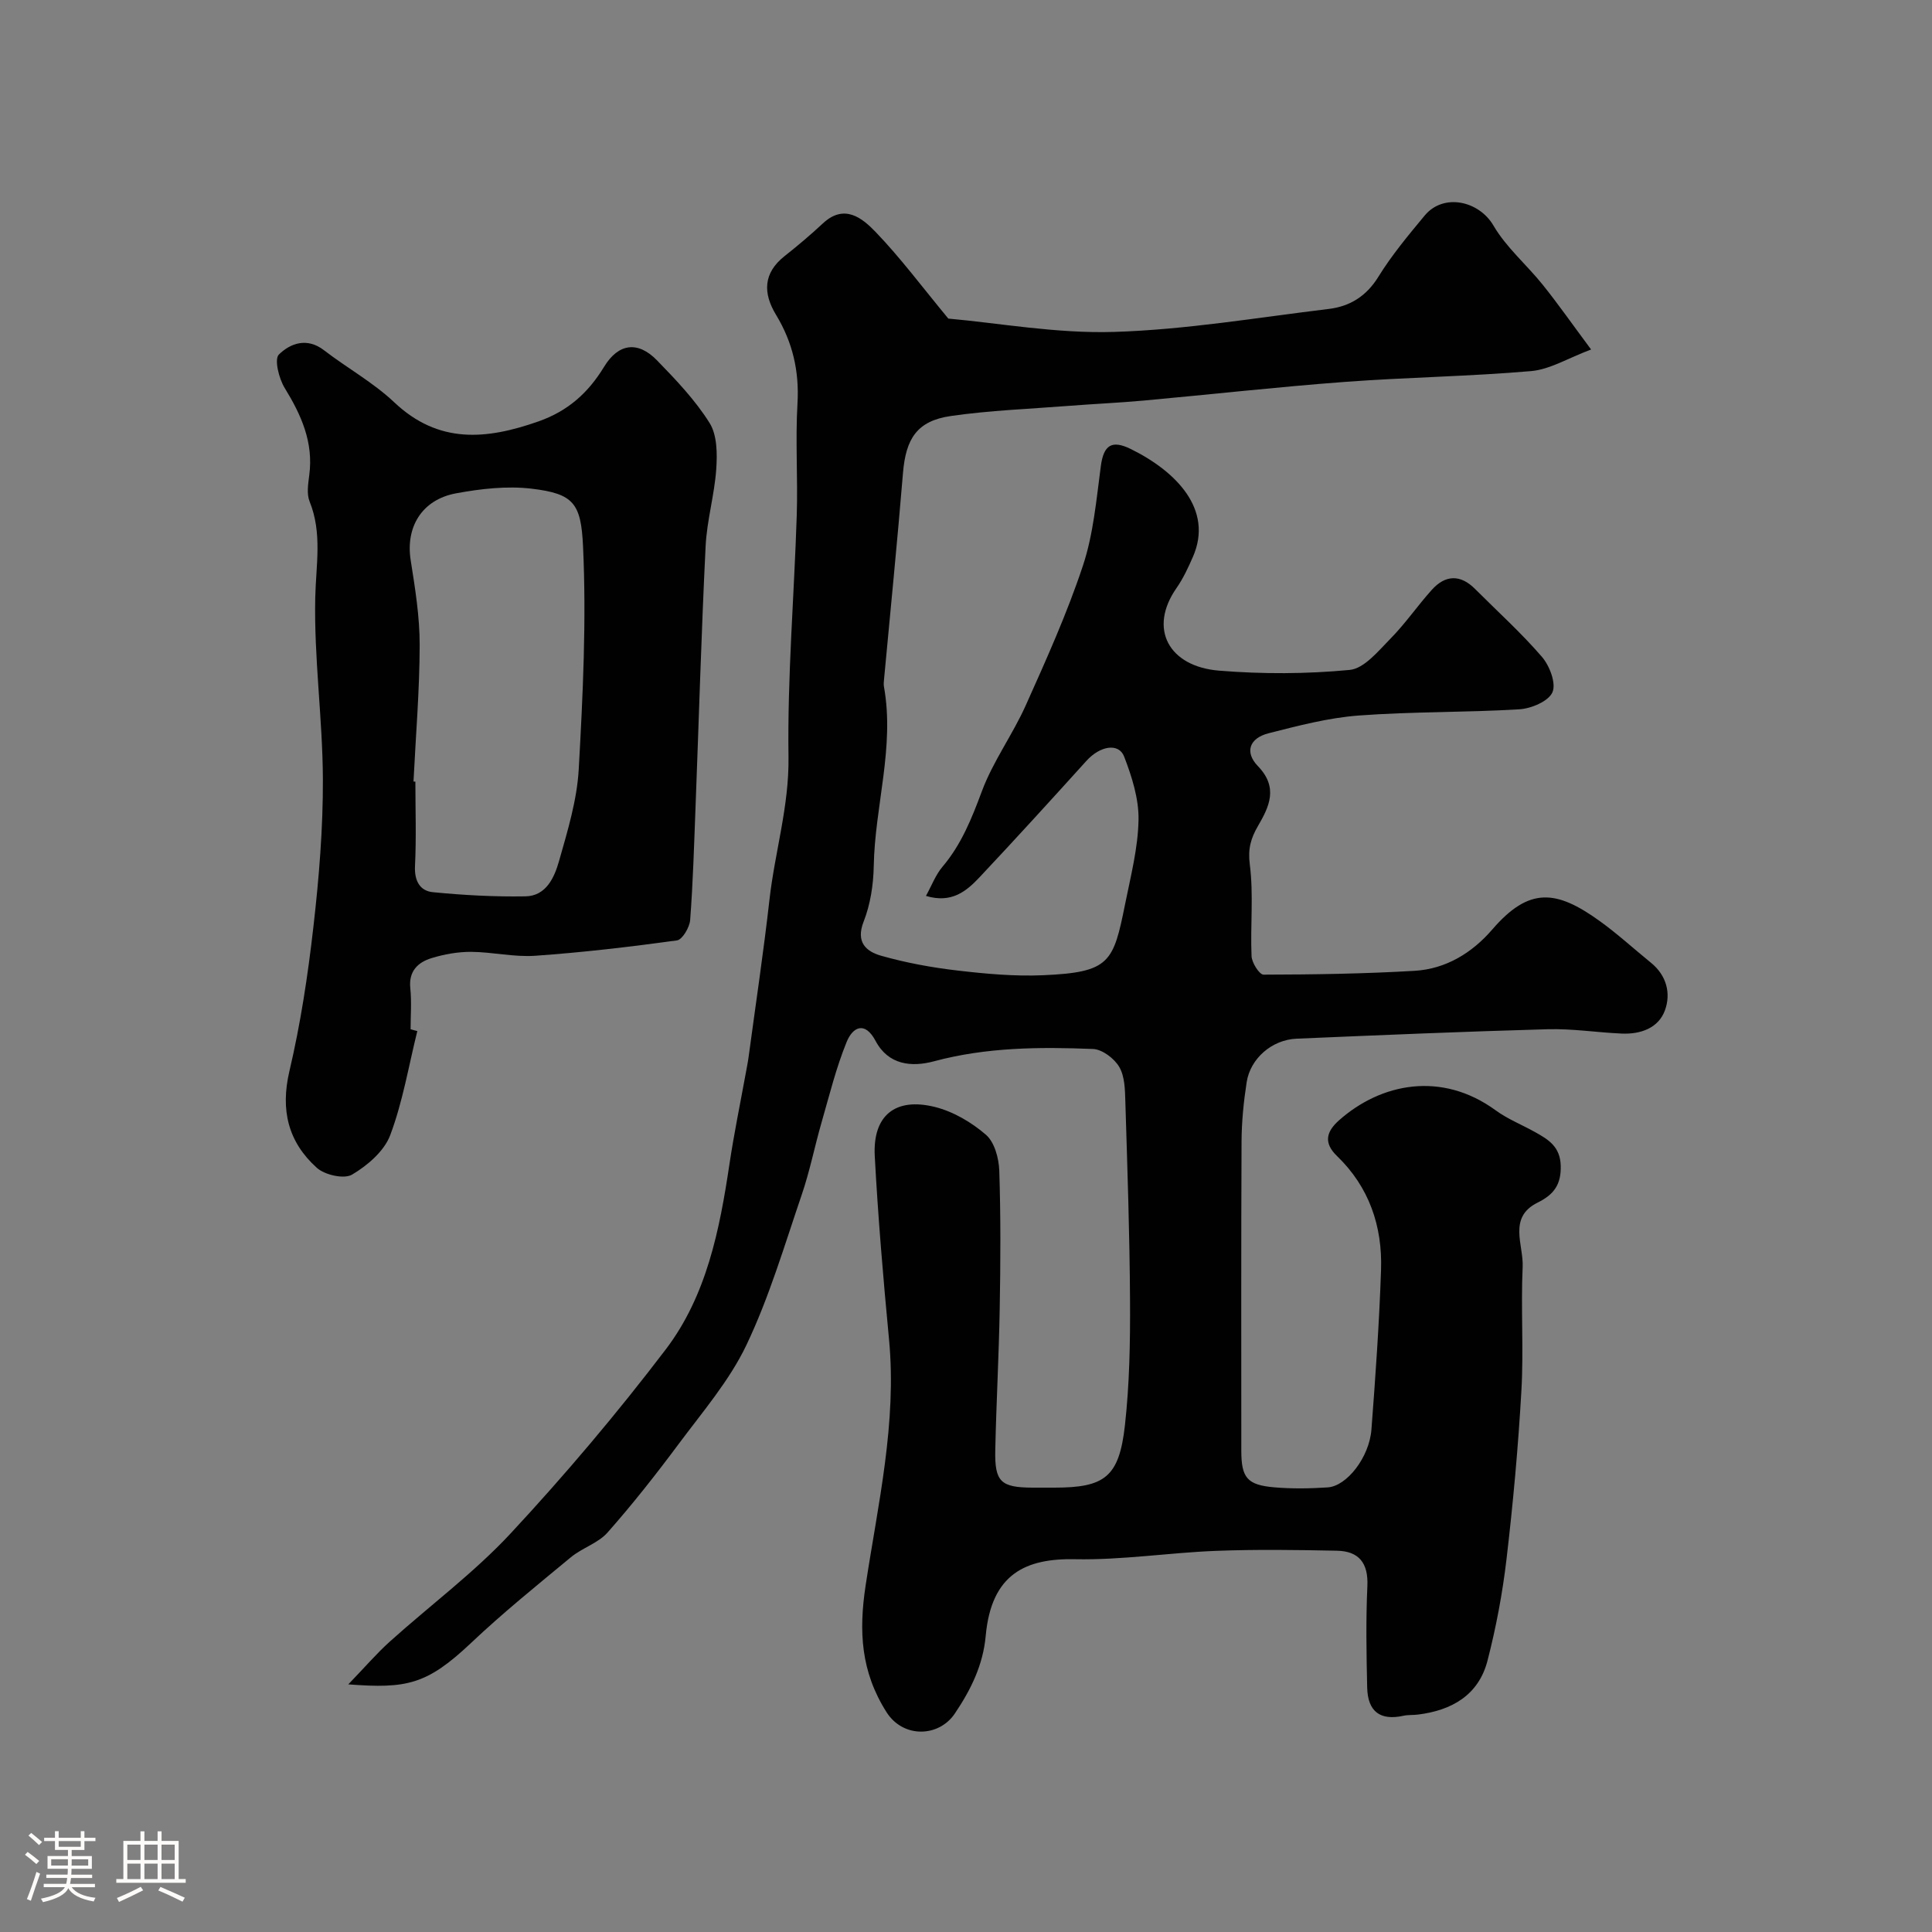 <svg enable-background="new 0 0 400 400" viewBox="0 0 400 400" xmlns="http://www.w3.org/2000/svg"><rect x="0" y="0" width="400" height="400" fill="#808080" stroke="none"/><path d="m5.17 384 .55-.58c.85.61 1.65 1.24 2.4 1.87l-.59.64c-.83-.73-1.62-1.38-2.36-1.93m1.22 9.53-.82-.34c.71-1.76 1.37-3.64 1.98-5.63.24.13.5.25.76.36-.6 1.67-1.24 3.54-1.92 5.61m-.5-13.5.57-.54c.56.44 1.31 1.06 2.26 1.87l-.64.64c-.68-.66-1.41-1.32-2.19-1.97m3.25.46h2.24v-1.36h.77v1.36h4.57v-1.36h.76v1.36h2.28v.69h-2.28v1.84h-2.64v1.26h4.18v2.64h-4.21c0 .45-.02.86-.05 1.21h4.32v.69h-4.38c-.04.34-.1.75-.19 1.22h5.15v.69h-4.82c.87 1.19 2.51 1.92 4.93 2.19-.17.31-.3.57-.37.76-2.77-.49-4.52-1.41-5.26-2.76-.56 1.26-2.3 2.23-5.24 2.9-.12-.24-.26-.48-.43-.72 2.73-.55 4.38-1.34 4.96-2.38h-4.38v-.69h4.65c.1-.38.17-.79.21-1.22h-4.32v-.69h4.4c.03-.34.05-.75.05-1.21h-4.2v-2.64h4.23v-1.26h-2.69v-1.84h-2.24zm1.46 4.46v1.29h3.45c.01-.4.02-.57.01-.53v-.32-.45h-3.46zm1.55-2.59h4.57v-1.19h-4.57zm6.11 2.59h-3.42v.77c-.01.19-.01.37-.02.53h3.44v-1.29z" fill="#fcfbfa"/><path d="m32.63 379.16h.82v1.98h3.54v7.89h1.46v.78h-14.37v-.78h1.46v-7.89h3.54v-1.98h.82v1.98h2.73zm-3.49 11.48.5.73c-1.61.82-3.28 1.63-5 2.41-.13-.27-.28-.55-.44-.82 1.75-.72 3.4-1.49 4.94-2.32m-2.78-5.55h2.73v-3.18h-2.73zm0 3.95h2.73v-3.2h-2.73zm3.54-3.95h2.73v-3.18h-2.73zm0 3.95h2.73v-3.2h-2.73zm7.89 4.68c-1.84-.92-3.51-1.7-5.02-2.32l.45-.73c1.89.8 3.57 1.55 5.04 2.23zm-1.62-11.81h-2.73v3.18h2.73zm-2.73 7.13h2.73v-3.2h-2.73z" fill="#fcfbfa"/><g fill="#010102"><path d="m72.11 348.73c3.42-3.54 5.84-6.37 8.58-8.84 8.33-7.5 17.44-14.25 25.03-22.41 11.29-12.14 22.04-24.87 32.08-38.05 8.49-11.14 11.19-24.78 13.23-38.44.94-6.29 2.23-12.52 3.37-18.78.2-1.13.44-2.25.59-3.38 1.46-10.85 3.09-21.68 4.32-32.56 1.11-9.86 4.08-19.34 3.94-29.54-.24-16.68 1.18-33.39 1.71-50.09.24-7.69-.3-15.42.15-23.1.39-6.69-1-12.68-4.43-18.34-2.73-4.5-2.71-8.66 1.8-12.21 2.71-2.14 5.36-4.38 7.89-6.74 4.45-4.15 8.15-1.1 10.92 1.78 5.15 5.35 9.61 11.36 15.05 17.93 10.42.92 22.41 3.13 34.33 2.76 14.86-.46 29.66-2.97 44.46-4.76 4.36-.53 7.77-2.64 10.25-6.66 2.77-4.49 6.2-8.59 9.58-12.67 3.91-4.71 11.26-3.05 14.25 2.08 2.64 4.52 6.86 8.09 10.19 12.24 3.14 3.91 6.02 8.03 10.02 13.41-4.83 1.81-8.53 4.13-12.41 4.47-12.83 1.11-25.74 1.28-38.59 2.24-13.92 1.04-27.8 2.6-41.71 3.87-5.09.46-10.2.68-15.3 1.08-8.19.64-16.43.94-24.55 2.11-6.98 1.01-9.32 4.65-9.91 11.83-1.17 14.24-2.6 28.46-3.92 42.69-.05.5-.1 1.01-.02 1.5 2.26 12.55-1.89 24.75-2.11 37.18-.07 3.86-.7 7.93-2.1 11.5-1.67 4.27.56 6.17 3.61 7.04 5.14 1.46 10.46 2.44 15.77 3.06 5.89.69 11.88 1.24 17.79.98 13.85-.6 14.54-2.65 16.98-14.77 1.16-5.76 2.66-11.56 2.77-17.37.08-4.38-1.37-8.96-2.98-13.13-1.13-2.92-5.02-2.2-7.8.88-7.31 8.08-14.64 16.14-22.1 24.07-2.72 2.89-5.79 5.51-11.13 3.9 1.17-2.12 1.99-4.35 3.43-6.05 3.92-4.63 6.05-10 8.15-15.63 2.31-6.2 6.37-11.71 9.09-17.79 4.26-9.5 8.56-19.05 11.83-28.91 2.18-6.57 2.78-13.71 3.71-20.64.58-4.29 2.23-5.45 6.17-3.52 9.36 4.6 17.2 12.51 12.89 22.34-.97 2.22-2.01 4.47-3.39 6.45-5.89 8.42-1.62 16.26 8.8 17.11 8.97.73 18.1.7 27.05-.15 3.01-.29 5.92-3.91 8.42-6.45 3.1-3.14 5.62-6.84 8.58-10.13 2.81-3.12 5.91-3.24 8.97-.17 4.64 4.65 9.54 9.07 13.82 14.03 1.6 1.85 2.99 5.5 2.19 7.34-.8 1.86-4.38 3.38-6.83 3.53-11.08.68-22.22.46-33.28 1.29-6.28.47-12.51 2.11-18.65 3.67-3.98 1.01-5.03 3.9-2.22 6.81 4.26 4.41 2.35 8.37.03 12.36-1.51 2.59-2.13 4.76-1.71 8.02.8 6.23.09 12.64.36 18.96.06 1.37 1.62 3.83 2.48 3.83 10.42-.02 20.86-.18 31.26-.79 6.49-.38 11.93-3.72 16.09-8.55 7.64-8.86 13.24-8.23 22.18-1.81 3.72 2.67 7.12 5.79 10.69 8.69 3.24 2.63 4.16 6.35 2.89 9.84-1.34 3.69-5.05 4.99-8.94 4.82-5.11-.22-10.21-1.04-15.3-.9-17.36.48-34.7 1.22-52.05 1.96-5.07.22-9.55 4.09-10.31 9-.63 4.05-1.04 8.18-1.06 12.28-.1 21.33-.05 42.67-.05 64 0 5.63 1.2 7.13 6.88 7.61 3.64.31 7.34.25 10.99.01 3.98-.25 8.63-6.24 9.07-11.98.84-11.01 1.62-22.04 1.99-33.08.3-9.01-2.46-17.13-9.12-23.55-2.83-2.73-2.21-5.05.41-7.38 8.69-7.72 21.25-10.24 32.44-2.08 2.48 1.81 5.42 2.98 8.13 4.49 2.76 1.54 5.22 3 5.34 6.95s-1.44 6.02-4.79 7.67c-6.18 3.06-2.88 8.76-3.09 13.3-.39 8.52.23 17.1-.26 25.62-.66 11.65-1.72 23.29-3.08 34.87-.83 7.08-2.16 14.15-3.94 21.05-1.85 7.15-7.42 10.3-14.44 11.16-.98.12-2 .03-2.96.24-4.78 1.05-7.4-.82-7.51-5.87-.16-7-.28-14.01.04-20.99.22-4.77-1.76-7.22-6.3-7.31-8.36-.17-16.73-.29-25.07.03-9.71.38-19.42 1.92-29.11 1.73-10.16-.21-17.37 2.94-18.54 15.87-.55 6.06-3.09 11.18-6.4 16.09s-10.69 5.14-14.14-.3c-5.33-8.41-5.76-16.75-4.32-26.24 2.56-16.87 6.49-33.65 4.84-50.97-1.2-12.62-2.27-25.25-2.95-37.91-.45-8.38 4.22-12.23 12.47-10.17 3.79.95 7.57 3.17 10.55 5.75 1.77 1.53 2.67 4.86 2.76 7.42.31 9.52.26 19.05.09 28.58-.17 9.77-.71 19.53-.92 29.3-.14 6.58 1.15 7.73 7.74 7.76 1.5.01 3 0 4.5 0 10.44 0 13.4-2.2 14.6-12.87.95-8.52 1.11-17.18 1.06-25.77-.07-13.77-.55-27.54-.97-41.3-.07-2.43-.11-5.19-1.26-7.16-1.03-1.76-3.53-3.65-5.44-3.72-11.04-.44-22.07-.37-32.92 2.55-4.62 1.24-9.43.78-12.08-4.2-2.29-4.31-4.8-2.76-5.99.17-2.2 5.38-3.59 11.09-5.21 16.7-1.43 4.97-2.43 10.07-4.1 14.96-3.57 10.46-6.71 21.16-11.44 31.09-3.53 7.41-9.11 13.88-14.07 20.55-4.67 6.28-9.52 12.44-14.7 18.3-1.95 2.2-5.23 3.17-7.57 5.1-7.02 5.81-14.13 11.55-20.74 17.81-9.08 8.55-13.21 9.45-25.36 8.52z"/><path d="m86.4 213.47c-1.79 7.21-3.01 14.64-5.61 21.55-1.24 3.31-4.71 6.29-7.9 8.17-1.65.98-5.65.08-7.3-1.41-5.91-5.32-7.57-11.92-5.67-20.01 2.31-9.82 3.83-19.88 4.97-29.91 1.16-10.14 2-20.39 1.96-30.59-.06-12.54-1.86-25.08-1.58-37.6.15-6.73 1.48-13.28-1.17-19.84-.64-1.58-.3-3.65-.07-5.46.9-6.79-1.65-12.44-5.09-18.05-1.2-1.95-2.19-5.95-1.2-6.92 2.36-2.32 5.81-3.6 9.32-.9 4.79 3.69 10.2 6.67 14.55 10.78 9.19 8.69 19.08 7.76 29.87 3.97 6.14-2.16 10.31-5.93 13.59-11.31 2.97-4.88 7-5.4 10.96-1.33 3.93 4.04 7.91 8.22 10.88 12.96 1.58 2.52 1.6 6.38 1.38 9.57-.37 5.34-1.94 10.61-2.2 15.96-.89 18.02-1.4 36.06-2.09 54.09-.3 7.77-.52 15.54-1.11 23.29-.12 1.52-1.61 4.06-2.73 4.22-9.74 1.34-19.53 2.49-29.34 3.18-4.39.31-8.86-.78-13.29-.81-2.73-.01-5.56.49-8.19 1.3-2.84.87-4.76 2.72-4.39 6.24.29 2.8.06 5.66.06 8.49.46.14.92.25 1.39.37zm-.79-51.66c.13.01.26.01.39.02 0 5.82.21 11.66-.08 17.47-.15 3.07 1.02 5.16 3.72 5.42 6.35.62 12.76.97 19.14.86 4.3-.07 6-3.92 6.96-7.3 1.77-6.23 3.72-12.61 4.08-19.01.86-15.38 1.61-30.84.89-46.2-.42-8.85-1.93-10.85-10.61-11.89-5.13-.61-10.56.01-15.69.96-7.13 1.33-10.46 7.05-9.38 13.86.92 5.81 1.87 11.7 1.86 17.56-.02 9.42-.82 18.84-1.28 28.25z"/></g></svg>